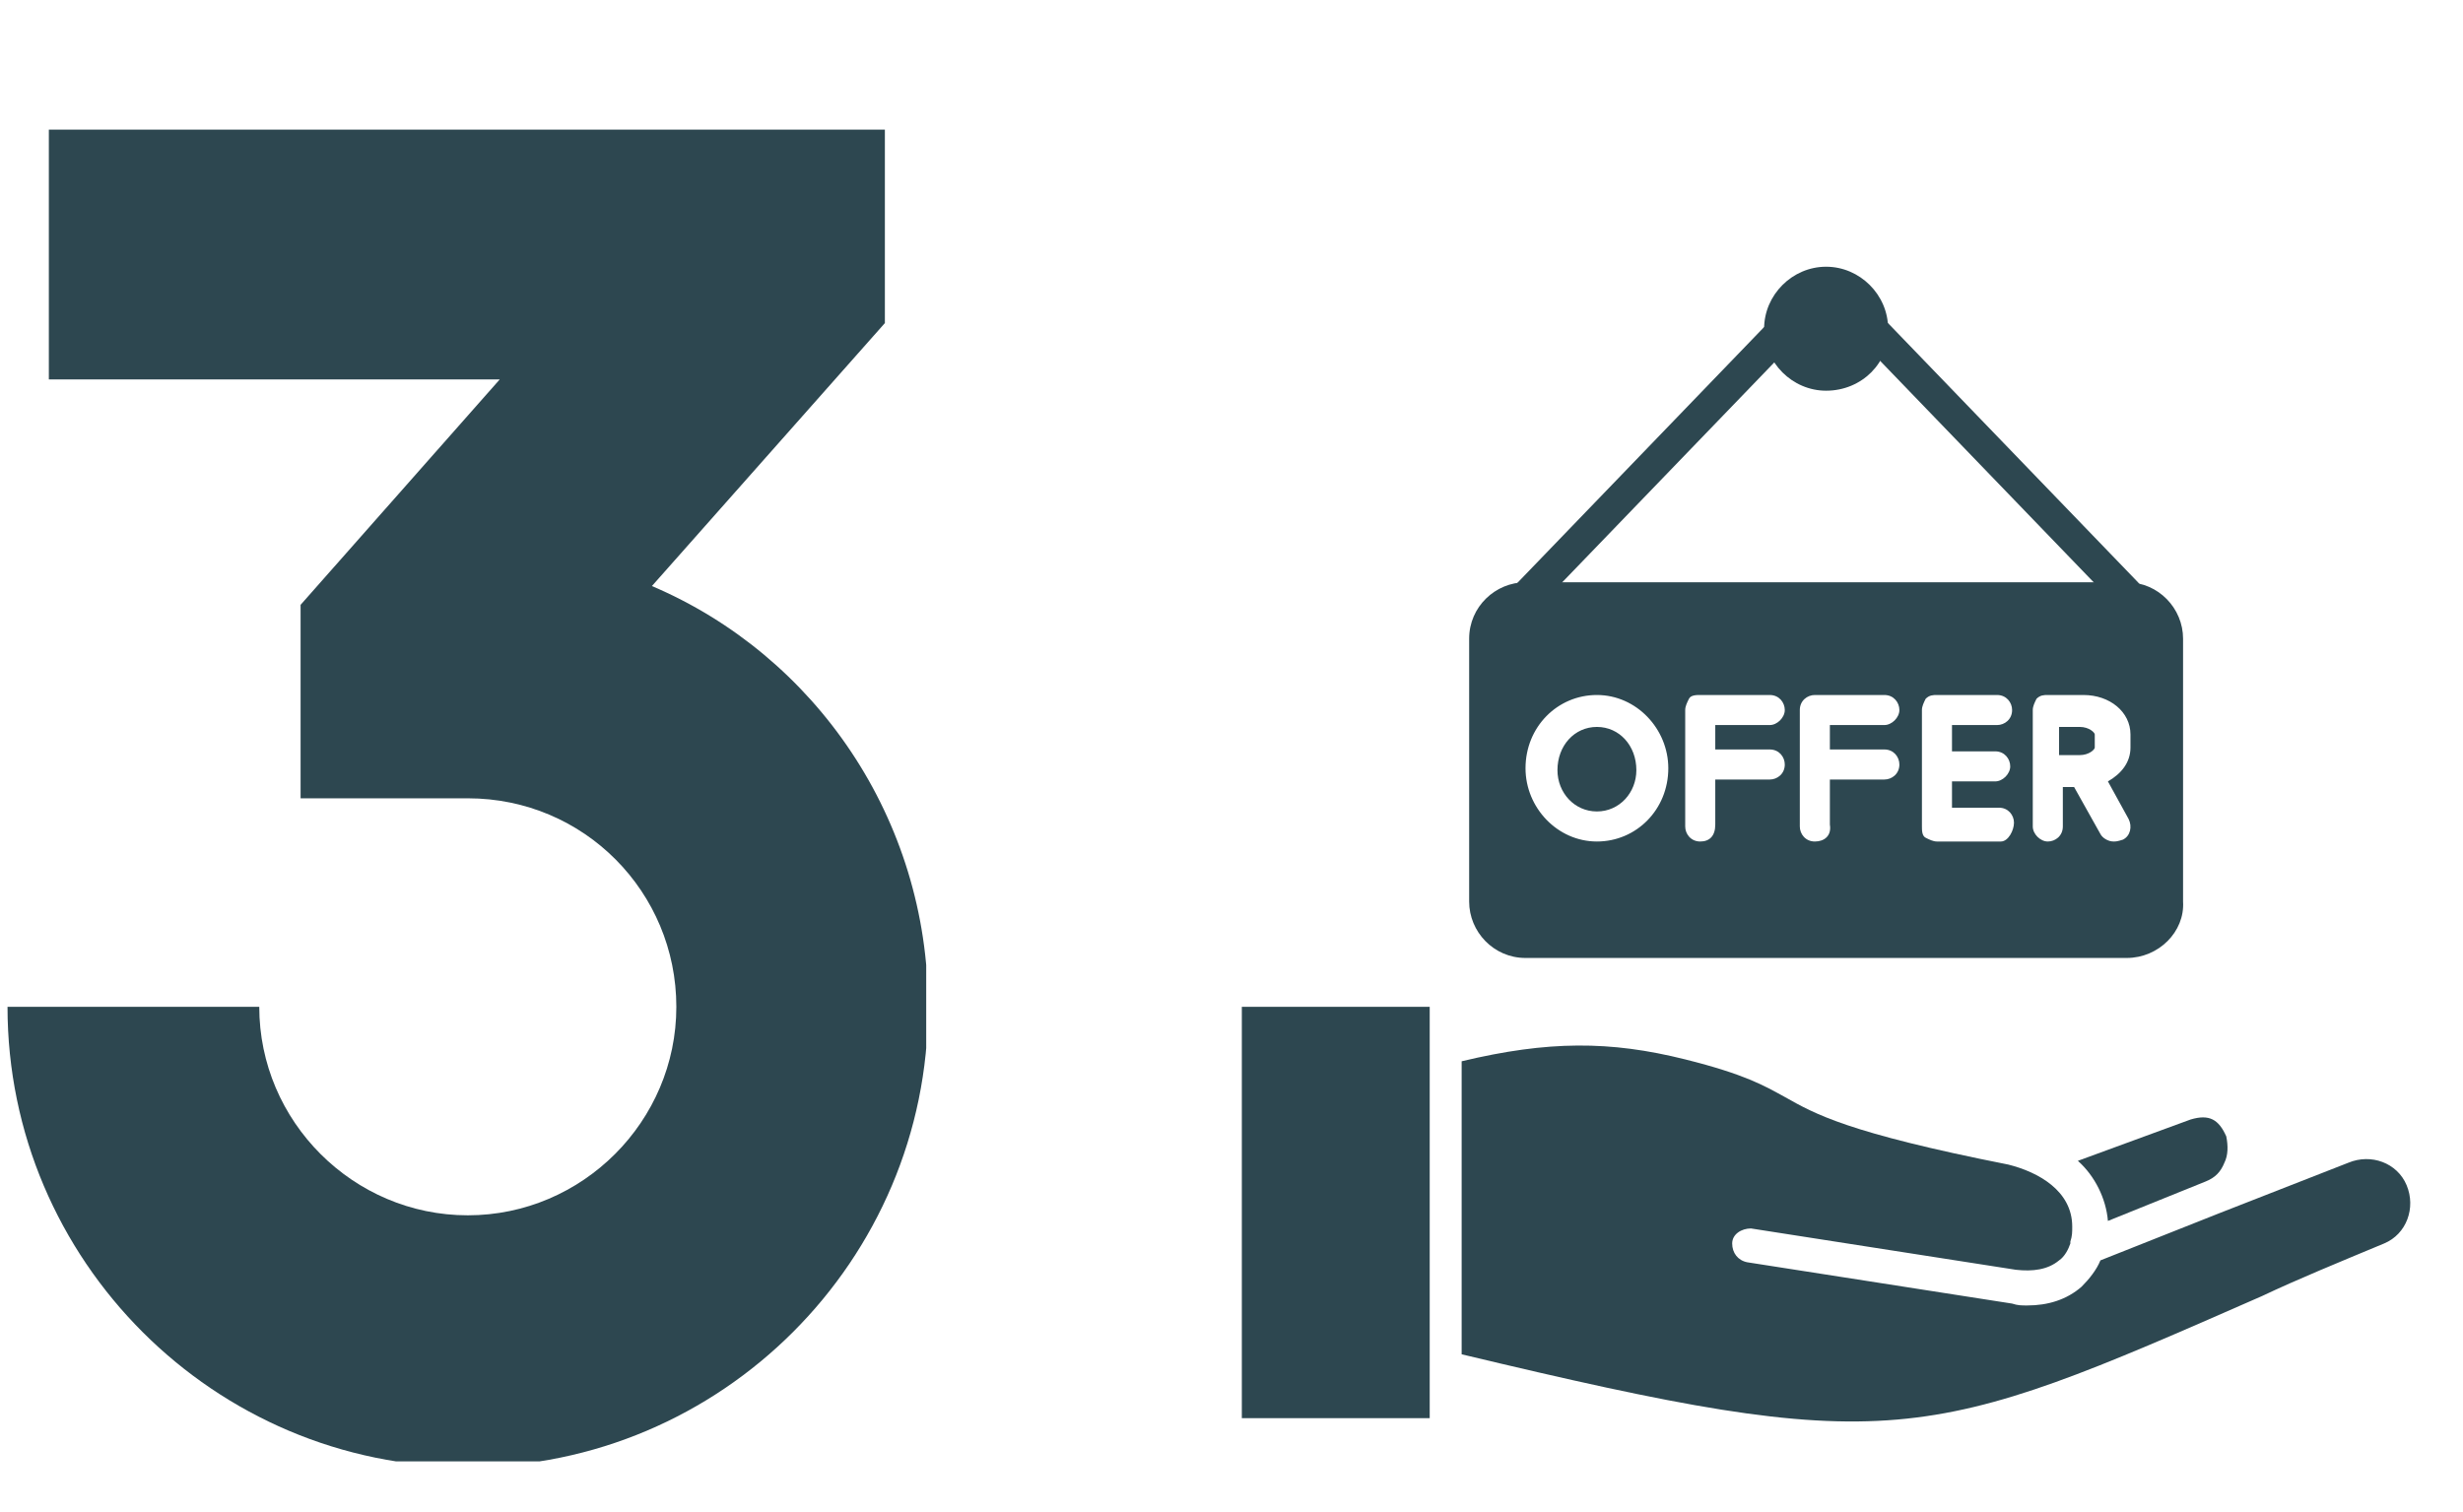 <?xml version="1.0" encoding="utf-8"?>
<!-- Generator: Adobe Illustrator 25.2.0, SVG Export Plug-In . SVG Version: 6.00 Build 0)  -->
<svg version="1.1" id="Vrstva_1" xmlns="http://www.w3.org/2000/svg" xmlns:xlink="http://www.w3.org/1999/xlink" x="0px" y="0px"
	 viewBox="0 0 131.1 80.5" style="enable-background:new 0 0 131.1 80.5;" xml:space="preserve">
<style type="text/css">
	.st0{clip-path:url(#SVGID_2_);}
	.st1{fill:#2D4750;}
	.st2{clip-path:url(#SVGID_3_);}
	.st3{fill-rule:evenodd;clip-rule:evenodd;fill:#2D4750;}
	.st4{clip-path:url(#SVGID_4_);}
	.st5{clip-path:url(#SVGID_5_);}
	.st6{clip-path:url(#SVGID_6_);}
</style>
<g>
	<g>
		<defs>
			<rect id="SVGID_1_" x="0.4" y="6.9" width="48.9" height="70.9"/>
		</defs>
		<clipPath id="SVGID_2_">
			<use xlink:href="#SVGID_1_"  style="overflow:visible;"/>
		</clipPath>
		<g class="st0">
			<path class="st1" d="M2.6,20.2h24L16,32.2v10.3h8.9c6.2,0,11.1,5,11.1,11.1s-5,11.1-11.1,11.1s-11.1-5-11.1-11.1H0.4
				c0,13.5,11,24.5,24.5,24.5s24.5-11,24.5-24.5c0-10-6-18.7-14.7-22.4l12.4-14V6.9H2.6V20.2z"/>
		</g>
	</g>
</g>
<g transform="matrix(1, 0, 0, 1, 709, 211)">
	<g>
		<defs>
			<rect id="SVGID_9_" x="-643.6" y="-197" width="64" height="62.7"/>
		</defs>
		<clipPath id="SVGID_3_">
			<use xlink:href="#SVGID_9_"  style="overflow:visible;"/>
		</clipPath>
		<g class="st2">
			<path class="st3" d="M-595.8-160h-32c-1.7,0-3-1.4-3-3v-14c0-1.7,1.4-3,3-3h32c1.7,0,3,1.4,3,3v14
				C-592.7-161.4-594.1-160-595.8-160z M-624-166.2c-2.1,0-3.8-1.8-3.8-3.9c0-2.2,1.7-3.9,3.8-3.9s3.8,1.8,3.8,3.9
				C-620.2-167.9-621.9-166.2-624-166.2z M-612.4-166.2c-0.5,0-0.8-0.4-0.8-0.8l0-6.2c0-0.5,0.4-0.8,0.8-0.8h3.7
				c0.5,0,0.8,0.4,0.8,0.8s-0.4,0.8-0.8,0.8h-2.9v1.3h2.9c0.5,0,0.8,0.4,0.8,0.8c0,0.5-0.4,0.8-0.8,0.8h-2.9v2.4
				C-611.5-166.5-611.9-166.2-612.4-166.2z M-596.5-166.2c-0.3,0-0.6-0.2-0.7-0.4l-1.4-2.5h-0.6v2.1c0,0.5-0.4,0.8-0.8,0.8
				s-0.8-0.4-0.8-0.8l0-2.9c0,0,0-0.1,0-0.1c0,0,0-0.1,0-0.1l0-3.1c0-0.2,0.1-0.4,0.2-0.6c0.2-0.2,0.4-0.2,0.6-0.2h1.9
				c1.4,0,2.5,0.9,2.5,2.1v0.7c0,0.8-0.5,1.4-1.2,1.8l1.1,2c0.2,0.4,0.1,0.9-0.3,1.1C-596.3-166.2-596.4-166.2-596.5-166.2z
				 M-599.3-170.8h1c0,0,0,0,0,0c0.5,0,0.8-0.3,0.8-0.4v-0.7c0-0.1-0.3-0.4-0.8-0.4h-1.1V-170.8z M-602.5-166.2h-3.4
				c-0.2,0-0.4-0.1-0.6-0.2s-0.2-0.4-0.2-0.6l0-3c0,0,0-0.1,0-0.1c0,0,0-0.1,0-0.1v-3c0-0.2,0.1-0.4,0.2-0.6
				c0.2-0.2,0.4-0.2,0.6-0.2c0,0,0,0,0,0l3.2,0c0.5,0,0.8,0.4,0.8,0.8c0,0.5-0.4,0.8-0.8,0.8l-2.4,0l0,1.4l2.3,0
				c0.5,0,0.8,0.4,0.8,0.8s-0.4,0.8-0.8,0.8h0l-2.3,0v1.4h2.5c0.5,0,0.8,0.4,0.8,0.8S-602.1-166.2-602.5-166.2z M-618.5-166.2
				c-0.5,0-0.8-0.4-0.8-0.8l0-3.1c0,0,0-0.1,0-0.1c0,0,0-0.1,0-0.1l0-2.9c0-0.2,0.1-0.4,0.2-0.6s0.4-0.2,0.6-0.2h3.7
				c0.5,0,0.8,0.4,0.8,0.8s-0.4,0.8-0.8,0.8h-2.9l0,1.3h2.9c0.5,0,0.8,0.4,0.8,0.8c0,0.5-0.4,0.8-0.8,0.8h-2.9l0,2.4
				C-617.7-166.5-618-166.2-618.5-166.2z M-624-172.3c-1.2,0-2.1,1-2.1,2.3c0,1.2,0.9,2.2,2.1,2.2s2.1-1,2.1-2.2
				C-621.9-171.3-622.8-172.3-624-172.3z"/>
			<path class="st3" d="M-627.7-178.5c-0.2,0-0.4-0.1-0.6-0.2c-0.3-0.3-0.3-0.8,0-1.2l13.5-14c0.3-0.3,0.8-0.3,1.2,0s0.3,0.8,0,1.2
				l-13.5,14C-627.3-178.6-627.5-178.5-627.7-178.5z M-595.8-178.5c-0.2,0-0.4-0.1-0.6-0.3l-13.5-14c-0.3-0.3-0.3-0.9,0-1.2
				s0.9-0.3,1.2,0l13.5,14c0.3,0.3,0.3,0.9,0,1.2C-595.3-178.5-595.6-178.5-595.8-178.5z"/>
			<g>
				<defs>
					<rect id="SVGID_11_" x="-615.6" y="-196.9" width="8" height="7.9"/>
				</defs>
				<clipPath id="SVGID_4_">
					<use xlink:href="#SVGID_11_"  style="overflow:visible;"/>
				</clipPath>
				<g class="st4">
					<path class="st3" d="M-611.8-190.2c-1.8,0-3.3-1.5-3.3-3.3c0-1.8,1.5-3.3,3.3-3.3c1.8,0,3.3,1.5,3.3,3.3
						C-608.4-191.7-609.9-190.2-611.8-190.2z"/>
				</g>
			</g>
			<path class="st3" d="M-598.4-149.2c0.9,0.8,1.5,2,1.6,3.2l5.2-2.1c0,0,0,0,0,0c0.5-0.2,0.8-0.5,1-1c0.2-0.4,0.2-0.9,0.1-1.4
				c-0.4-0.9-0.9-1.2-1.9-0.9L-598.4-149.2z"/>
			<g>
				<defs>
					<rect id="SVGID_13_" x="-631.6" y="-155.6" width="51" height="20.4"/>
				</defs>
				<clipPath id="SVGID_5_">
					<use xlink:href="#SVGID_13_"  style="overflow:visible;"/>
				</clipPath>
				<g class="st5">
					<path class="st3" d="M-590.9-146.4l-6.3,2.5c-0.2,0.5-0.6,1-1,1.4c-0.8,0.7-1.8,1-2.9,1c-0.3,0-0.5,0-0.8-0.1l-14.1-2.2
						c-0.5-0.1-0.8-0.5-0.8-1s0.5-0.8,1-0.8l14.1,2.2c0.9,0.1,1.7,0,2.3-0.5c0.3-0.2,0.5-0.6,0.6-0.9c0,0,0,0,0-0.1
						c0.1-0.3,0.1-0.5,0.1-0.8c0-1.9-1.8-2.9-3.4-3.3c-8.6-1.7-10.3-2.7-11.9-3.6c-1.1-0.6-2.1-1.2-5.3-2c-4-1-7.3-1-11.9,0.1v15.6
						c23,5.5,24.6,4.8,42.6-3.1c1.9-0.9,4.1-1.8,6.5-2.8c1.2-0.5,1.7-1.9,1.2-3.1c-0.5-1.2-1.9-1.7-3.1-1.2L-590.9-146.4
						C-590.8-146.4-590.9-146.4-590.9-146.4C-590.9-146.4-590.9-146.4-590.9-146.4L-590.9-146.4z"/>
				</g>
			</g>
			<g>
				<defs>
					<rect id="SVGID_15_" x="-642.9" y="-158.3" width="11.3" height="23.1"/>
				</defs>
				<clipPath id="SVGID_6_">
					<use xlink:href="#SVGID_15_"  style="overflow:visible;"/>
				</clipPath>
				<g class="st6">
					<path class="st3" d="M-642.9-157.3v21.8h10v-19.7c0,0,0,0,0,0v-2.2H-642.9z"/>
				</g>
			</g>
		</g>
	</g>
</g>
</svg>
